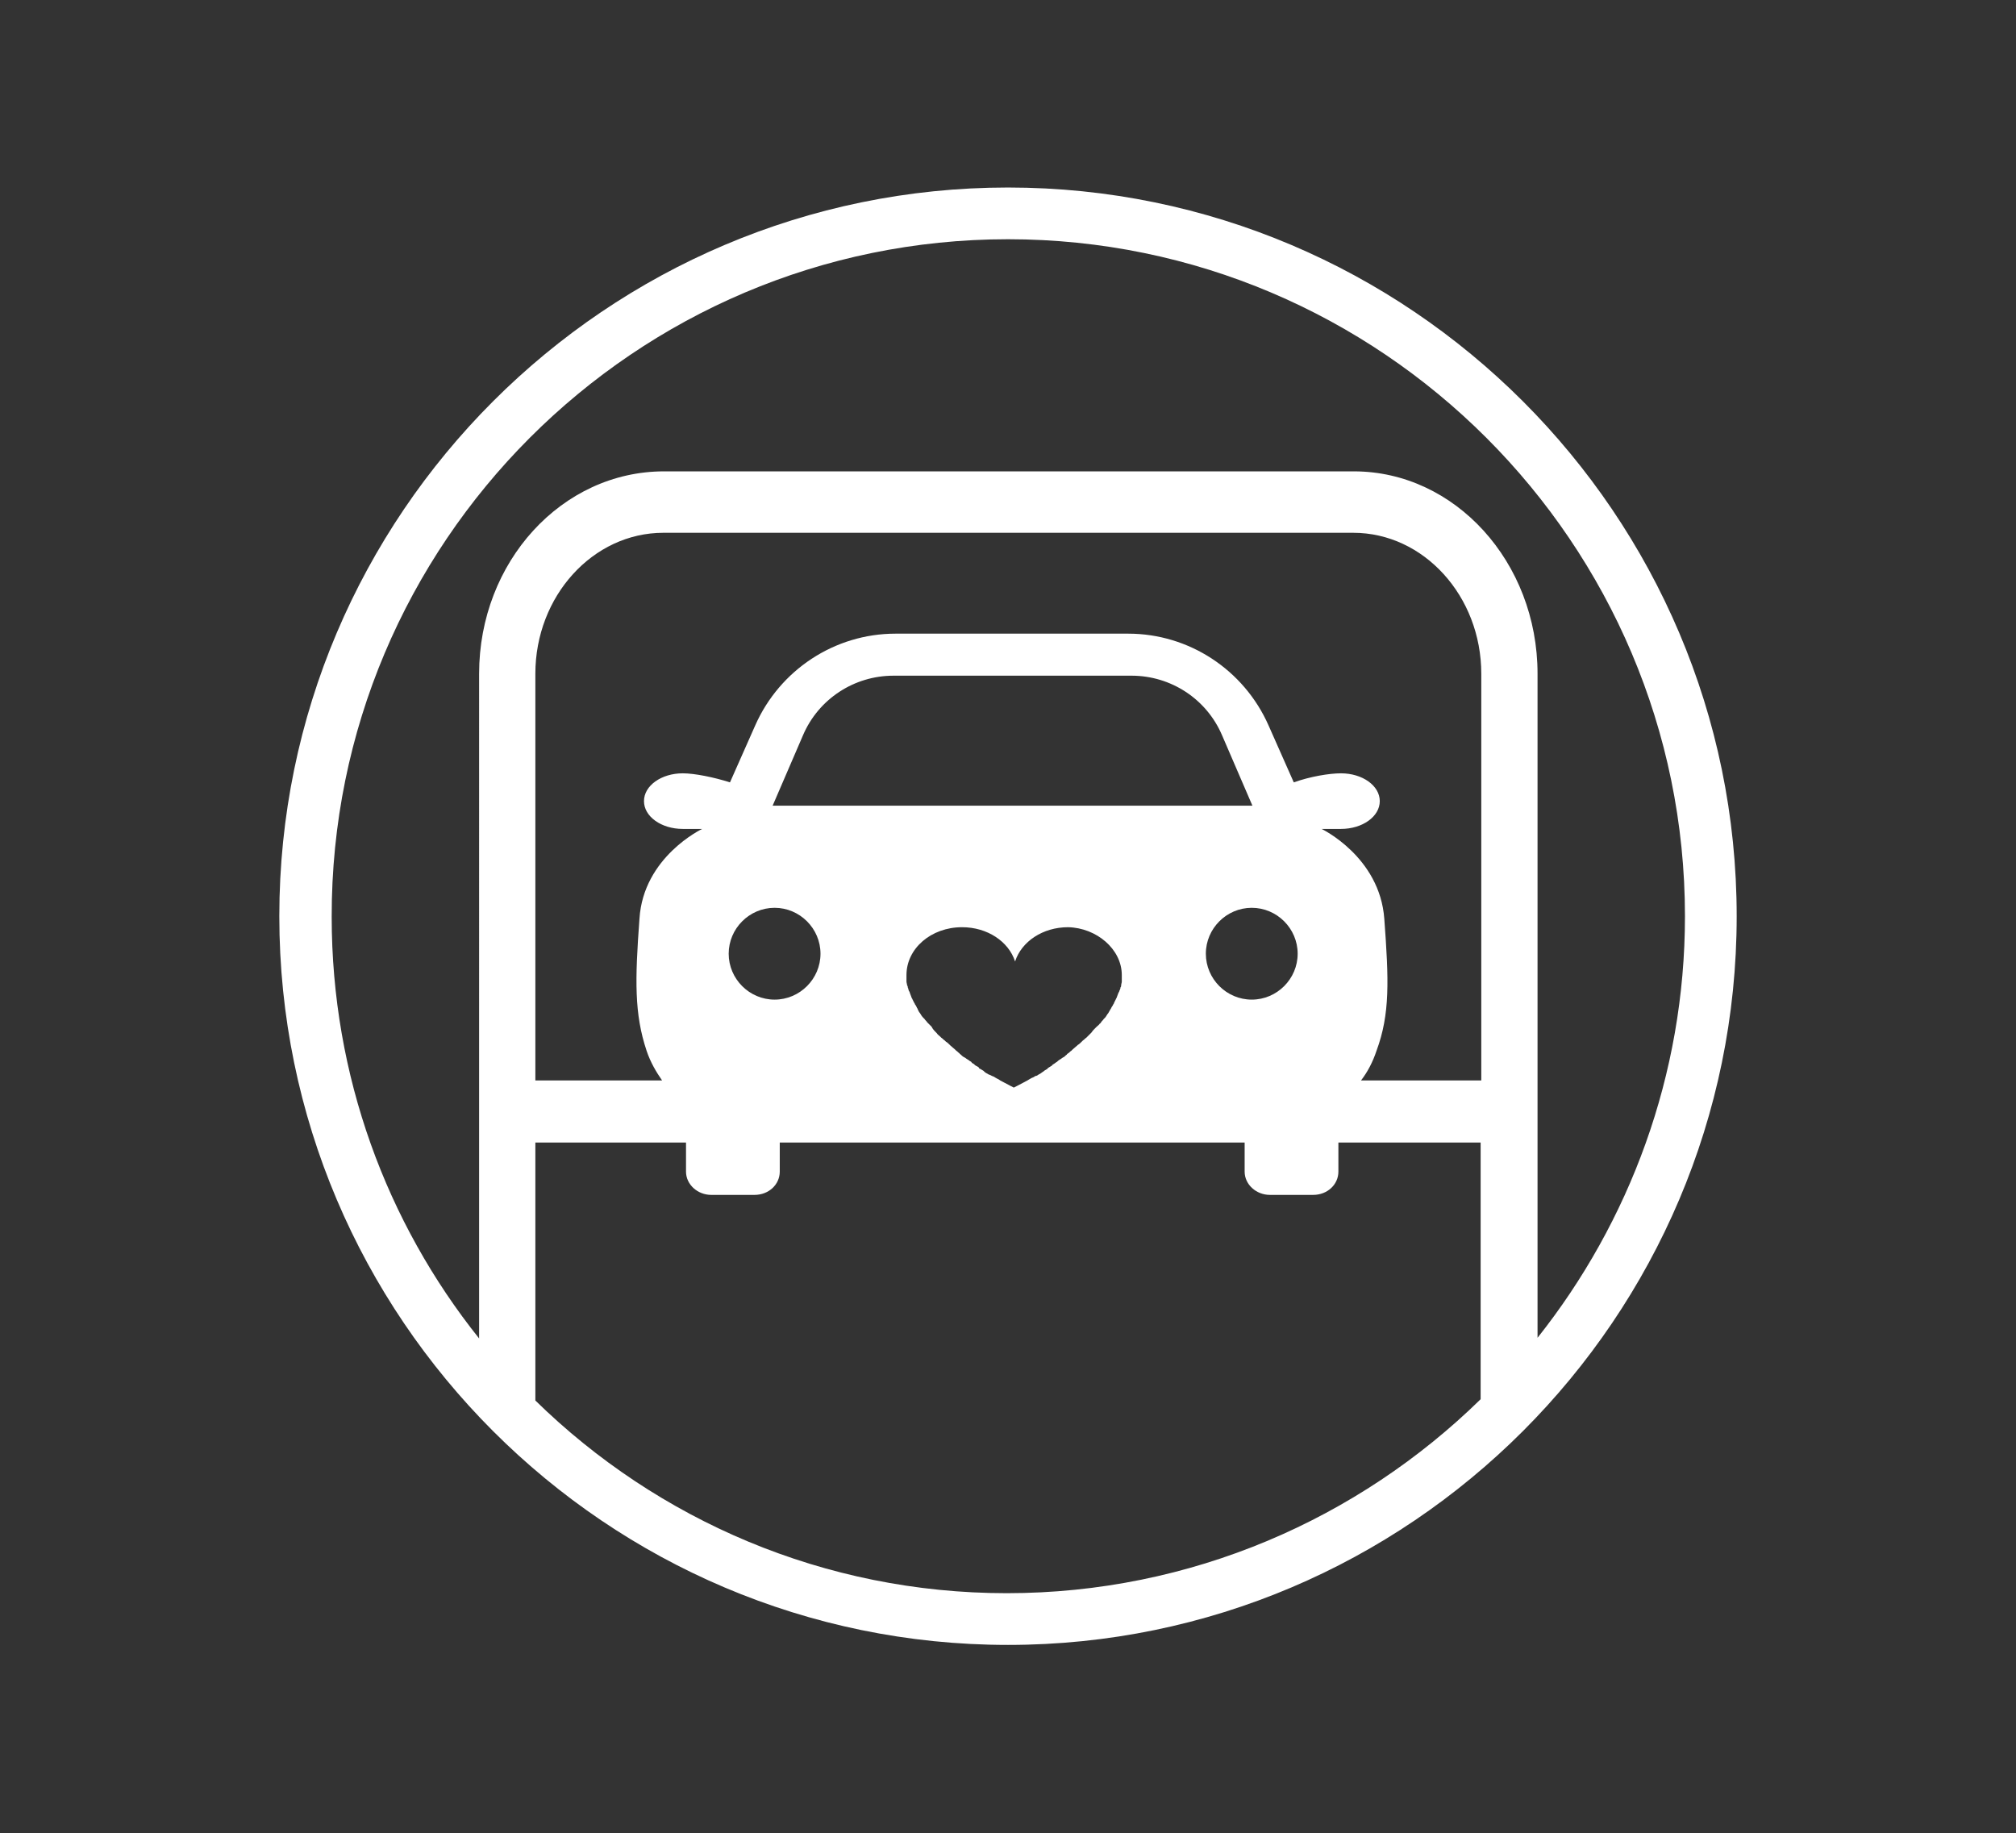 <?xml version="1.0" encoding="utf-8"?>
<!-- Generator: Adobe Illustrator 27.2.0, SVG Export Plug-In . SVG Version: 6.00 Build 0)  -->
<svg version="1.1" id="Ebene_1" xmlns="http://www.w3.org/2000/svg" xmlns:xlink="http://www.w3.org/1999/xlink" x="0px" y="0px"
	 viewBox="0 0 311.8 283.5" style="enable-background:new 0 0 311.8 283.5;" xml:space="preserve">
<rect x="0" y="0" width="311.8" height="283.5" fill="#333333" stroke="none"/>
<style type="text/css">
	.st0{fill:#FFFFFF;}
</style>
<path class="st0" d="M155.9,29C93.8,29,43.2,79.6,43.2,141.7s50.6,112.7,112.7,112.7s112.7-50.6,112.7-112.7S218,29,155.9,29z
	 M155.9,37c57.7,0,104.7,47,104.7,104.7c0,24.6-8.6,47.3-22.8,65.2V104.2c0-17.3-12.8-31.3-28.4-31.3H102.7
	c-15.8,0-28.6,14-28.6,31.3V207c-14.3-17.9-22.8-40.6-22.8-65.2C51.2,84,98.2,37,155.9,37z M214.1,142.1c-0.7-9.6-9.7-13.9-9.7-13.9
	c1.2,0,2.4,0,3,0c3.3,0,6-1.9,6-4.3s-2.7-4.3-6-4.3c-1.8,0-4.8,0.5-7.3,1.4l-3.9-8.8c-3.8-8.6-12.3-14.2-21.7-14.2h-18h-18
	c-9.4,0-17.9,5.6-21.7,14.2l-3.9,8.8c-2.5-0.8-5.5-1.4-7.3-1.4c-3.3,0-6,1.9-6,4.3s2.7,4.3,6,4.3c0.7,0,1.8,0,3,0
	c0,0-9.1,4.3-9.7,13.9c-0.7,9.5-0.8,14.7,1.1,20.4c0.6,1.8,1.5,3.3,2.4,4.6H82.8v-62.9c0-12,8.9-21.8,19.8-21.8h106.7
	c10.9,0,19.8,9.8,19.8,21.8v62.9h-18.6c1-1.3,1.8-2.8,2.4-4.6C215,156.8,214.8,151.6,214.1,142.1z M156.7,124.6h-37.2l4.7-10.9
	c2.4-5.6,7.9-9.2,14-9.2h18.4H175c6.1,0,11.6,3.6,14,9.2l4.7,10.9H156.7z M173.5,150.8c0,0.3,0,0.5,0,0.8c0,0.1,0,0.2,0,0.2
	c0,0.2-0.1,0.4-0.1,0.6c0,0.1,0,0.2-0.1,0.3c0,0.2-0.1,0.4-0.2,0.6c0,0.1,0,0.1-0.1,0.2c-0.1,0.3-0.2,0.5-0.3,0.8
	c0,0.1-0.1,0.1-0.1,0.2c-0.1,0.2-0.2,0.4-0.3,0.6c0,0.1-0.1,0.2-0.1,0.2c-0.1,0.2-0.2,0.4-0.3,0.5c0,0.1-0.1,0.2-0.1,0.2
	c-0.1,0.2-0.3,0.5-0.4,0.7l0,0c-0.2,0.2-0.3,0.5-0.5,0.7c-0.1,0.1-0.1,0.1-0.2,0.2c-0.1,0.2-0.3,0.3-0.4,0.5
	c-0.1,0.1-0.1,0.2-0.2,0.2c-0.1,0.2-0.3,0.3-0.5,0.5c-0.1,0.1-0.1,0.1-0.2,0.2c-0.2,0.2-0.4,0.4-0.6,0.7l-0.1,0.1
	c-0.2,0.2-0.4,0.4-0.5,0.5s-0.1,0.1-0.2,0.2c-0.2,0.1-0.3,0.3-0.5,0.4c-0.1,0.1-0.1,0.1-0.2,0.2c-0.2,0.2-0.4,0.4-0.6,0.5
	c0,0,0,0-0.1,0.1c-0.2,0.2-0.5,0.4-0.7,0.6c-0.1,0.1-0.1,0.1-0.2,0.2c-0.2,0.1-0.3,0.3-0.5,0.4c-0.1,0.1-0.2,0.1-0.2,0.2
	c-0.2,0.1-0.3,0.3-0.5,0.4c-0.1,0-0.1,0.1-0.2,0.1c-0.2,0.2-0.5,0.3-0.7,0.5l-0.1,0.1c-0.2,0.1-0.4,0.3-0.6,0.4
	c-0.1,0.1-0.2,0.1-0.2,0.2c-0.2,0.1-0.3,0.2-0.5,0.3c-0.1,0.1-0.2,0.1-0.2,0.2c-0.2,0.1-0.3,0.2-0.5,0.3l-0.1,0.1
	c-0.2,0.1-0.4,0.3-0.6,0.4c-0.1,0-0.1,0.1-0.2,0.1c-0.1,0.1-0.3,0.2-0.4,0.2c-0.1,0-0.2,0.1-0.2,0.1c-0.1,0.1-0.2,0.1-0.4,0.2
	c-0.1,0-0.1,0.1-0.2,0.1c-0.2,0.1-0.3,0.2-0.5,0.3c-1.3,0.7-2.1,1.1-2.1,1.1s-0.8-0.4-2.1-1.1c-0.1-0.1-0.3-0.2-0.5-0.3
	c-0.1,0-0.1-0.1-0.2-0.1c-0.1-0.1-0.2-0.1-0.3-0.2c-0.1,0-0.2-0.1-0.3-0.1c-0.1-0.1-0.2-0.1-0.4-0.2c-0.1,0-0.2-0.1-0.2-0.1
	c-0.2-0.1-0.4-0.2-0.6-0.4l-0.1-0.1c-0.2-0.1-0.3-0.2-0.5-0.3c-0.1,0-0.2-0.1-0.2-0.2c-0.1-0.1-0.3-0.2-0.5-0.3
	c-0.1-0.1-0.2-0.1-0.2-0.2c-0.2-0.1-0.4-0.2-0.5-0.4c-0.1,0-0.1-0.1-0.2-0.1c-0.2-0.2-0.5-0.3-0.7-0.5c-0.1,0-0.1-0.1-0.2-0.1
	c-0.2-0.1-0.4-0.3-0.5-0.4c-0.1-0.1-0.2-0.1-0.2-0.2c-0.2-0.1-0.3-0.3-0.5-0.4c-0.1-0.1-0.1-0.1-0.2-0.2c-0.2-0.2-0.5-0.4-0.7-0.6
	c0,0,0,0-0.1-0.1c-0.2-0.2-0.4-0.4-0.6-0.5c-0.1-0.1-0.1-0.1-0.2-0.2c-0.2-0.1-0.3-0.3-0.5-0.4c-0.1-0.1-0.1-0.1-0.2-0.2
	c-0.2-0.2-0.4-0.3-0.5-0.5l-0.1-0.1c-0.2-0.2-0.4-0.4-0.6-0.7c0-0.1-0.1-0.1-0.1-0.2c-0.2-0.2-0.3-0.3-0.5-0.5
	c-0.1-0.1-0.1-0.1-0.2-0.2c-0.1-0.2-0.3-0.3-0.4-0.5c-0.1-0.1-0.1-0.1-0.2-0.2c-0.2-0.2-0.4-0.5-0.5-0.7l0,0
	c-0.2-0.2-0.3-0.5-0.4-0.7c0-0.1-0.1-0.1-0.1-0.2c-0.1-0.2-0.2-0.4-0.3-0.5c0-0.1-0.1-0.2-0.1-0.2c-0.1-0.2-0.2-0.4-0.3-0.6
	c0-0.1-0.1-0.1-0.1-0.2c-0.1-0.3-0.2-0.5-0.3-0.8c0-0.1,0-0.1-0.1-0.2c-0.1-0.2-0.1-0.4-0.2-0.6c0-0.1,0-0.2-0.1-0.3
	c0-0.2-0.1-0.4-0.1-0.6c0-0.1,0-0.2,0-0.2c0-0.3,0-0.5,0-0.8c0-4.1,3.8-7.4,8.6-7.4c3.9,0,7.2,2.2,8.2,5.3c1-3.1,4.3-5.3,8.2-5.3
	C169.6,143.5,173.5,146.8,173.5,150.8z M126.9,147.5c0,3.9-3.2,7.1-7.1,7.1s-7.1-3.2-7.1-7.1s3.2-7.1,7.1-7.1
	S126.9,143.6,126.9,147.5z M193.6,140.4c3.9,0,7.1,3.2,7.1,7.1s-3.2,7.1-7.1,7.1s-7.1-3.2-7.1-7.1S189.7,140.4,193.6,140.4z
	 M82.8,216.6v-39.9h23.3v4.5c0,2,1.8,3.6,3.9,3.6h6.7c2.2,0,3.9-1.6,3.9-3.6v-4.5h71.9v4.5c0,2,1.8,3.6,3.9,3.6h6.7
	c2.2,0,3.9-1.6,3.9-3.6v-4.5h22v39.7c-18.9,18.5-44.8,30-73.3,30C127.5,246.4,101.7,235.1,82.8,216.6z"/>
</svg>
